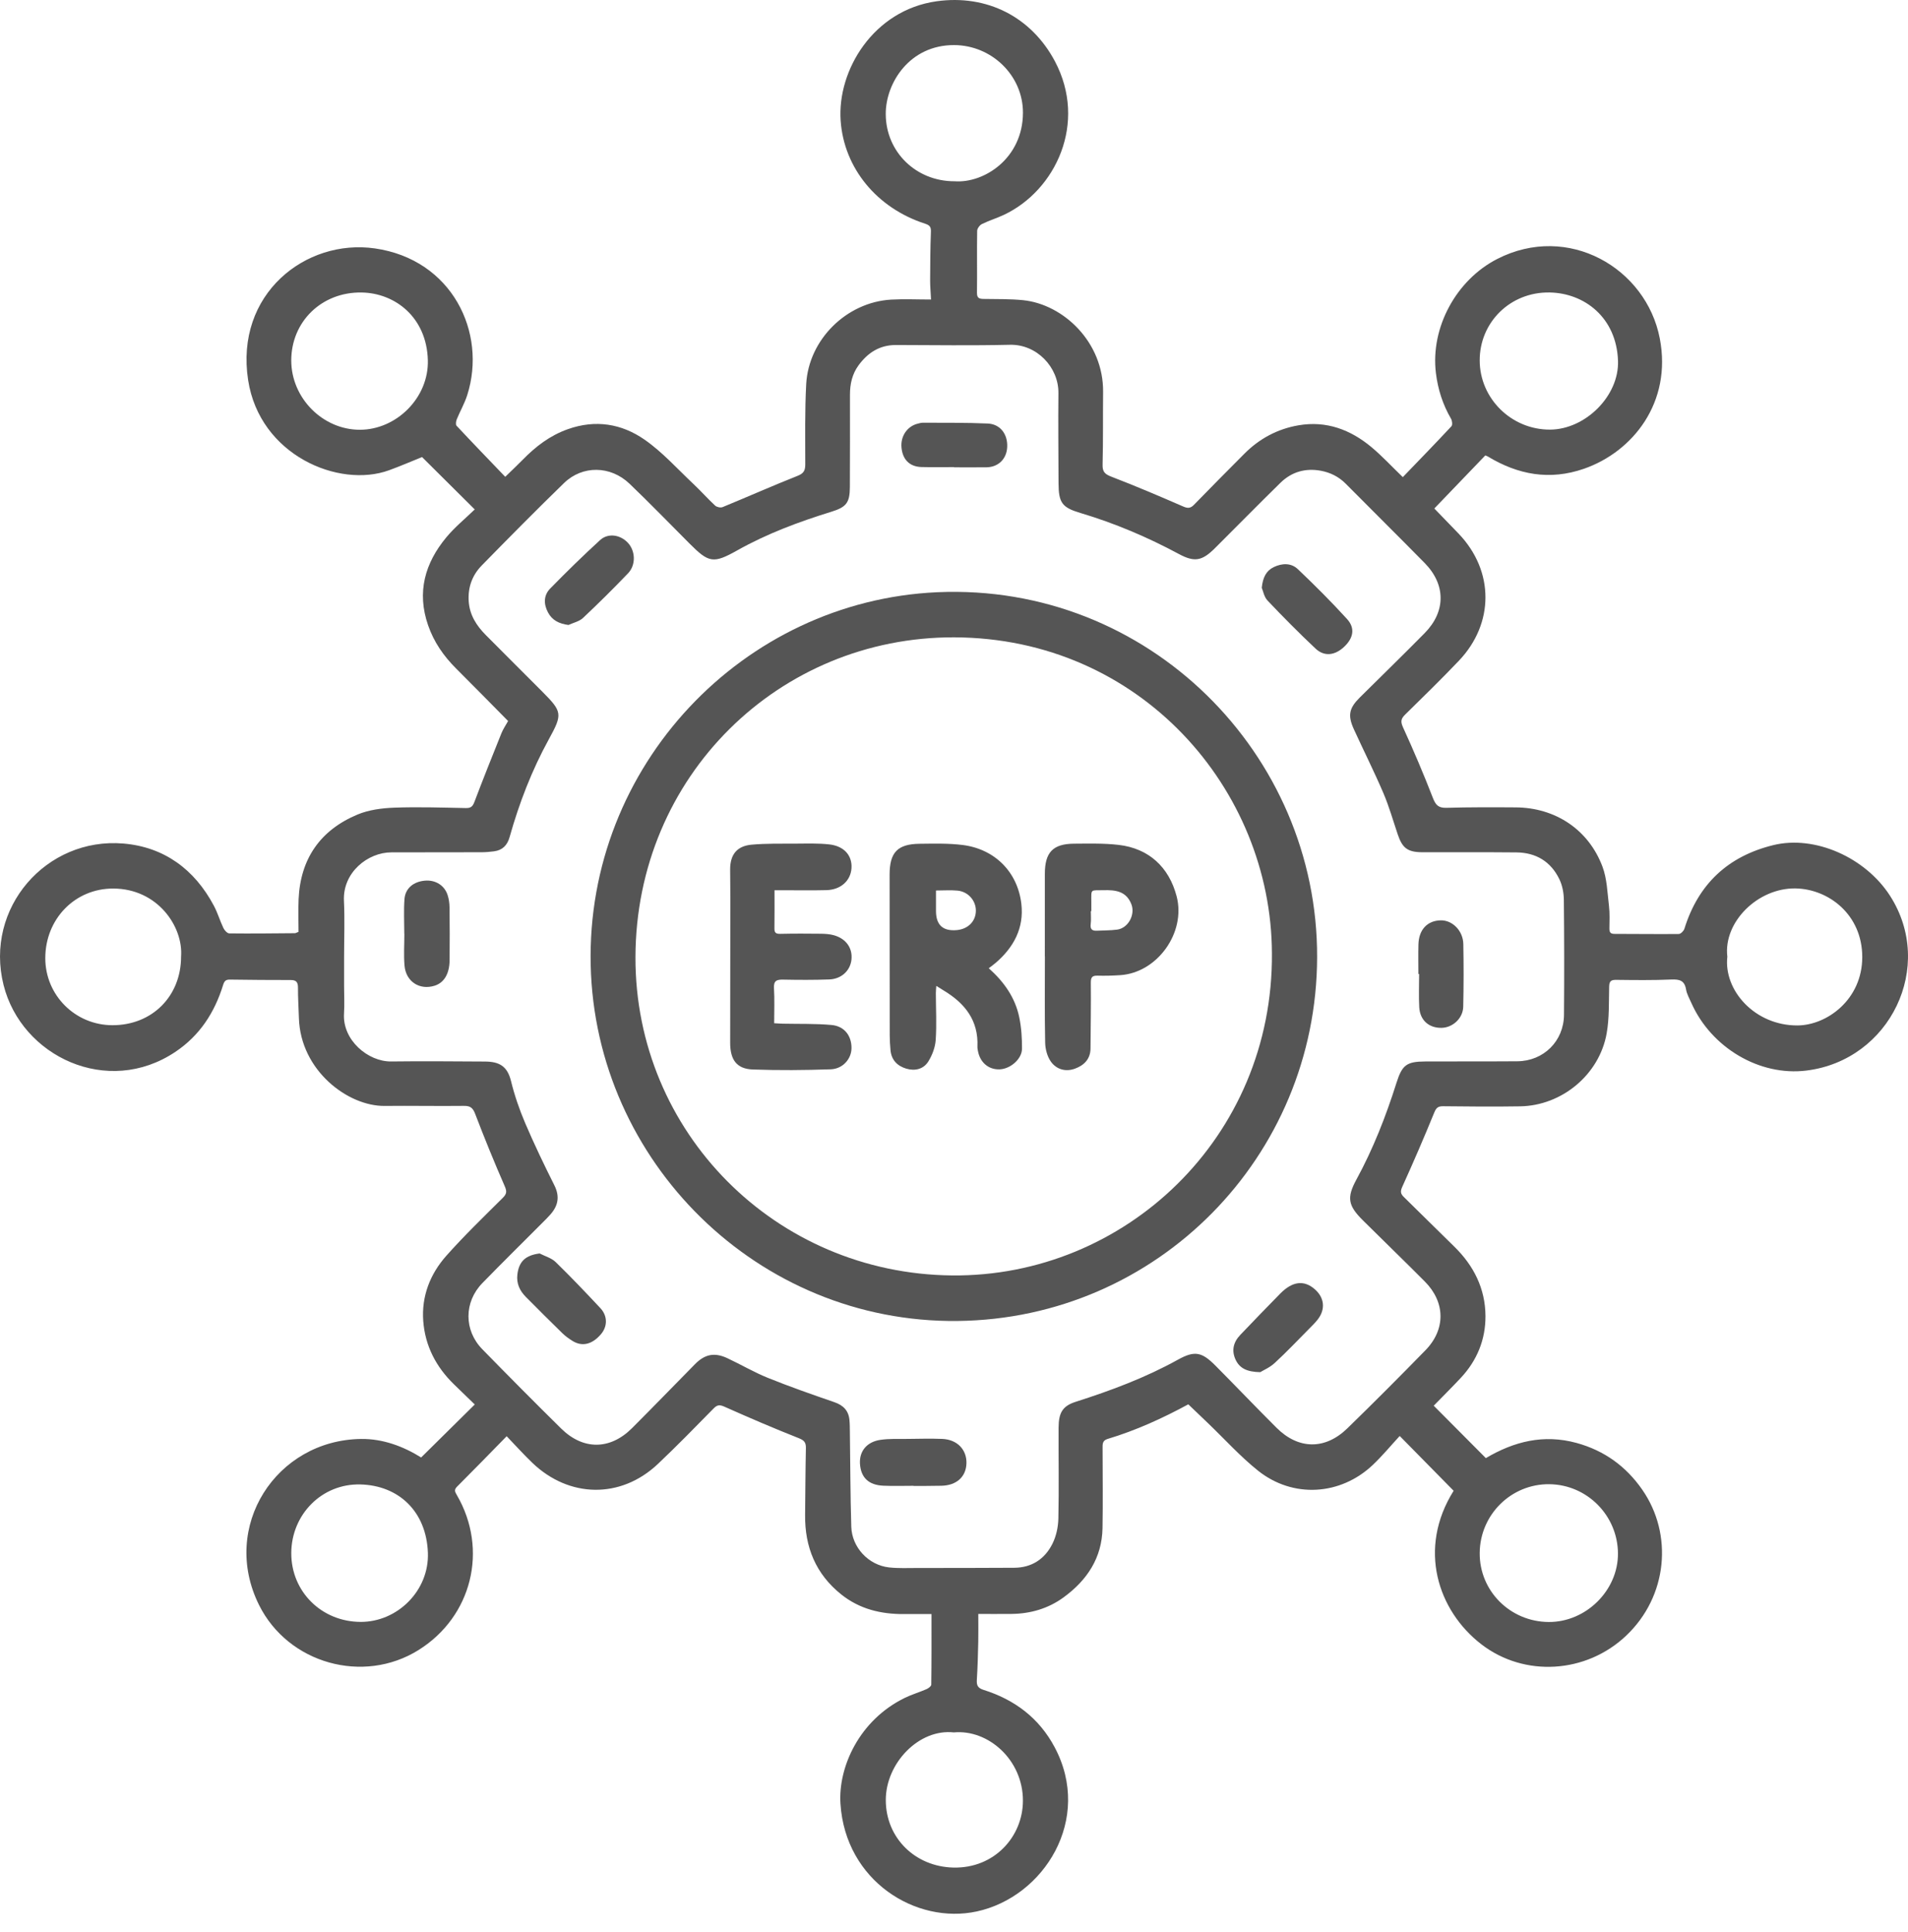<svg width="80" height="81" viewBox="0 0 80 81" fill="none" xmlns="http://www.w3.org/2000/svg">
<path d="M58.818 20.002C59.516 19.277 60.194 18.581 60.856 17.87C60.908 17.815 60.889 17.638 60.84 17.554C60.492 16.96 60.289 16.318 60.206 15.642C59.971 13.728 61.061 11.734 62.775 10.857C65.752 9.331 69.024 11.239 69.593 14.189C70.11 16.867 68.465 18.94 66.408 19.653C64.977 20.148 63.65 19.904 62.385 19.138C62.359 19.122 62.329 19.114 62.277 19.092C61.564 19.834 60.849 20.579 60.139 21.317C60.453 21.642 60.804 22.003 61.154 22.367C62.667 23.944 62.646 26.147 61.172 27.696C60.436 28.469 59.672 29.215 58.91 29.962C58.73 30.139 58.722 30.261 58.831 30.5C59.274 31.469 59.691 32.45 60.076 33.442C60.193 33.745 60.308 33.875 60.647 33.865C61.617 33.837 62.589 33.84 63.559 33.847C65.216 33.86 66.605 34.778 67.189 36.329C67.381 36.84 67.395 37.422 67.462 37.974C67.499 38.288 67.484 38.609 67.48 38.926C67.479 39.085 67.527 39.151 67.698 39.15C68.594 39.149 69.491 39.164 70.388 39.154C70.47 39.154 70.595 39.028 70.624 38.937C71.207 37.057 72.456 35.892 74.355 35.428C76.098 35.002 78.216 35.948 79.248 37.555C81.146 40.512 79.259 44.446 75.737 44.88C73.776 45.122 71.749 43.923 70.913 42.038C70.832 41.855 70.727 41.672 70.694 41.479C70.63 41.098 70.415 41.049 70.073 41.063C69.304 41.096 68.533 41.086 67.763 41.077C67.544 41.074 67.475 41.136 67.47 41.361C67.454 42.015 67.479 42.681 67.365 43.321C67.06 45.047 65.491 46.35 63.74 46.379C62.664 46.396 61.588 46.388 60.511 46.375C60.294 46.373 60.219 46.439 60.135 46.644C59.709 47.688 59.262 48.724 58.796 49.751C58.708 49.945 58.721 50.044 58.862 50.181C59.566 50.867 60.259 51.563 60.964 52.248C61.789 53.05 62.278 54.017 62.284 55.171C62.289 56.155 61.931 57.033 61.252 57.759C60.878 58.159 60.489 58.544 60.114 58.929C60.837 59.655 61.565 60.387 62.3 61.126C63.482 60.427 64.722 60.113 66.102 60.49C67.27 60.81 68.177 61.472 68.855 62.446C70.159 64.32 69.925 66.923 68.178 68.574C66.501 70.159 63.915 70.319 62.114 68.933C60.278 67.519 59.431 64.916 60.949 62.495C60.217 61.751 59.487 61.01 58.688 60.198C58.315 60.602 57.965 61.026 57.569 61.403C56.213 62.695 54.212 62.822 52.747 61.652C52 61.055 51.351 60.334 50.658 59.669C50.383 59.406 50.109 59.144 49.824 58.871C48.757 59.45 47.629 59.966 46.436 60.324C46.212 60.391 46.23 60.556 46.23 60.727C46.231 61.838 46.246 62.949 46.227 64.06C46.204 65.312 45.577 66.245 44.6 66.96C43.951 67.435 43.207 67.65 42.405 67.658C41.943 67.662 41.481 67.659 41.018 67.659C41.018 68.077 41.025 68.453 41.017 68.829C41.005 69.358 40.991 69.886 40.958 70.414C40.944 70.646 40.989 70.763 41.241 70.843C42.541 71.252 43.567 72.02 44.218 73.242C45.829 76.262 43.772 79.523 40.953 80.131C38.409 80.681 35.449 78.86 35.239 75.615C35.14 74.083 36.023 72.111 37.938 71.177C38.231 71.034 38.547 70.942 38.846 70.812C38.928 70.776 39.046 70.688 39.047 70.623C39.06 69.653 39.056 68.683 39.056 67.663C38.631 67.663 38.266 67.661 37.902 67.664C36.936 67.67 36.04 67.455 35.27 66.839C34.202 65.984 33.741 64.853 33.757 63.503C33.768 62.572 33.77 61.641 33.79 60.71C33.795 60.474 33.725 60.382 33.489 60.289C32.442 59.876 31.407 59.43 30.378 58.972C30.18 58.884 30.076 58.886 29.924 59.041C29.153 59.825 28.386 60.613 27.588 61.368C26.014 62.855 23.85 62.789 22.325 61.328C21.96 60.979 21.622 60.602 21.244 60.209C20.525 60.942 19.849 61.639 19.161 62.325C19.024 62.461 19.083 62.551 19.157 62.678C20.484 64.964 19.789 67.769 17.552 69.17C15.233 70.622 12.081 69.738 10.861 67.283C9.227 63.997 11.579 60.371 15.134 60.323C16.05 60.31 16.912 60.634 17.658 61.099C18.405 60.361 19.138 59.637 19.906 58.878C19.617 58.598 19.323 58.314 19.03 58.029C18.282 57.301 17.824 56.42 17.746 55.378C17.669 54.336 18.036 53.406 18.716 52.641C19.466 51.797 20.282 51.011 21.083 50.214C21.257 50.041 21.254 49.934 21.155 49.71C20.72 48.715 20.311 47.709 19.923 46.695C19.826 46.441 19.718 46.356 19.45 46.36C18.342 46.373 17.235 46.35 16.127 46.362C14.589 46.378 12.6 44.879 12.533 42.681C12.521 42.258 12.491 41.836 12.494 41.413C12.495 41.188 12.435 41.084 12.195 41.084C11.341 41.086 10.486 41.077 9.632 41.066C9.465 41.064 9.405 41.13 9.355 41.291C8.999 42.446 8.376 43.41 7.354 44.095C4.504 46.004 0.899 44.282 0.15 41.295C-0.662 38.06 1.945 35.09 5.173 35.362C6.882 35.506 8.159 36.445 8.97 37.975C9.128 38.272 9.222 38.602 9.368 38.906C9.413 39.001 9.528 39.128 9.613 39.129C10.531 39.14 11.448 39.128 12.366 39.121C12.395 39.12 12.424 39.1 12.517 39.065C12.517 38.624 12.5 38.16 12.52 37.697C12.595 35.994 13.435 34.797 14.989 34.147C15.461 33.95 16.009 33.878 16.526 33.859C17.527 33.821 18.53 33.856 19.532 33.875C19.739 33.879 19.819 33.811 19.892 33.617C20.257 32.651 20.641 31.691 21.027 30.732C21.098 30.558 21.208 30.399 21.304 30.226C20.581 29.495 19.858 28.757 19.127 28.028C18.603 27.506 18.194 26.92 17.949 26.212C17.468 24.822 17.816 23.606 18.716 22.523C19.071 22.096 19.51 21.739 19.905 21.356C19.143 20.599 18.42 19.88 17.696 19.161C17.263 19.335 16.793 19.539 16.312 19.714C14.21 20.479 10.891 19.087 10.404 15.937C9.845 12.324 12.819 10 15.714 10.413C18.957 10.876 20.425 13.943 19.591 16.562C19.48 16.912 19.291 17.236 19.152 17.577C19.119 17.658 19.099 17.8 19.143 17.848C19.806 18.558 20.482 19.256 21.184 19.989C21.471 19.709 21.698 19.496 21.916 19.274C22.46 18.718 23.055 18.259 23.808 17.992C24.972 17.579 26.067 17.762 27.029 18.433C27.775 18.952 28.396 19.651 29.065 20.28C29.38 20.576 29.668 20.902 29.985 21.196C30.053 21.259 30.213 21.293 30.297 21.259C31.348 20.827 32.388 20.365 33.444 19.947C33.705 19.844 33.763 19.718 33.764 19.467C33.764 18.345 33.743 17.222 33.803 16.103C33.905 14.233 35.495 12.669 37.363 12.56C37.906 12.529 38.453 12.556 39.037 12.556C39.021 12.233 38.998 11.994 38.999 11.755C39.003 11.077 39.005 10.4 39.032 9.724C39.041 9.511 38.982 9.44 38.781 9.375C36.772 8.725 35.386 7.053 35.247 5.058C35.099 2.949 36.617 0.428 39.266 0.054C41.384 -0.245 43.248 0.716 44.231 2.569C45.601 5.153 44.265 7.976 42.102 9.002C41.798 9.146 41.472 9.244 41.171 9.392C41.077 9.438 40.972 9.579 40.971 9.678C40.957 10.544 40.974 11.41 40.963 12.276C40.96 12.511 41.074 12.529 41.254 12.532C41.802 12.541 42.353 12.529 42.897 12.584C44.584 12.756 46.273 14.343 46.251 16.431C46.241 17.447 46.256 18.463 46.23 19.478C46.222 19.78 46.326 19.878 46.598 19.983C47.609 20.372 48.607 20.796 49.6 21.229C49.798 21.316 49.912 21.316 50.064 21.16C50.763 20.44 51.471 19.728 52.179 19.017C52.809 18.385 53.566 17.981 54.441 17.83C55.612 17.628 56.629 18.011 57.516 18.755C57.95 19.119 58.339 19.54 58.818 20.002ZM14.427 40.109C14.427 40.522 14.427 40.934 14.427 41.347C14.427 41.728 14.448 42.11 14.424 42.489C14.352 43.598 15.428 44.51 16.402 44.498C17.71 44.481 19.019 44.494 20.327 44.501C20.924 44.503 21.27 44.685 21.425 45.315C21.573 45.918 21.777 46.513 22.021 47.084C22.398 47.966 22.814 48.833 23.244 49.69C23.477 50.155 23.405 50.541 23.08 50.91C22.982 51.02 22.878 51.125 22.773 51.23C21.923 52.083 21.063 52.927 20.223 53.791C19.45 54.586 19.448 55.768 20.22 56.559C21.313 57.678 22.415 58.788 23.528 59.886C24.453 60.797 25.58 60.788 26.499 59.871C27.389 58.983 28.261 58.078 29.145 57.183C29.556 56.767 29.961 56.687 30.493 56.935C31.066 57.202 31.614 57.527 32.199 57.763C33.116 58.133 34.051 58.459 34.986 58.782C35.358 58.911 35.578 59.133 35.616 59.525C35.632 59.693 35.632 59.863 35.634 60.032C35.653 61.354 35.653 62.677 35.693 63.999C35.719 64.872 36.416 65.612 37.276 65.708C37.672 65.752 38.075 65.732 38.475 65.732C39.826 65.732 41.177 65.731 42.527 65.723C43.262 65.718 43.808 65.355 44.127 64.717C44.286 64.4 44.368 64.014 44.376 63.657C44.404 62.388 44.379 61.118 44.385 59.848C44.388 59.203 44.566 58.937 45.107 58.764C46.584 58.293 48.031 57.753 49.394 56.997C50.098 56.607 50.395 56.678 50.967 57.254C51.823 58.116 52.662 58.995 53.522 59.853C54.44 60.77 55.56 60.786 56.493 59.878C57.599 58.802 58.688 57.709 59.766 56.606C60.62 55.732 60.605 54.593 59.743 53.725C58.886 52.863 58.012 52.02 57.149 51.163C56.524 50.543 56.456 50.214 56.872 49.45C57.578 48.155 58.11 46.791 58.554 45.389C58.79 44.646 58.975 44.502 59.759 44.498C61.046 44.491 62.334 44.5 63.621 44.49C64.721 44.481 65.567 43.647 65.576 42.543C65.589 40.935 65.587 39.326 65.57 37.718C65.567 37.43 65.508 37.119 65.384 36.862C65.028 36.119 64.403 35.742 63.584 35.734C62.265 35.72 60.946 35.733 59.627 35.727C59.019 35.724 58.797 35.55 58.606 34.981C58.41 34.401 58.243 33.808 58.003 33.247C57.617 32.345 57.176 31.468 56.768 30.576C56.501 29.992 56.562 29.69 57.017 29.238C57.924 28.337 58.842 27.447 59.739 26.536C60.624 25.635 60.623 24.508 59.738 23.606C58.642 22.49 57.528 21.392 56.428 20.281C56.133 19.984 55.781 19.808 55.379 19.734C54.735 19.615 54.156 19.781 53.689 20.238C52.76 21.147 51.851 22.076 50.929 22.992C50.402 23.514 50.083 23.576 49.437 23.229C48.114 22.517 46.74 21.934 45.301 21.505C44.531 21.276 44.386 21.078 44.383 20.257C44.379 18.998 44.365 17.738 44.378 16.479C44.39 15.394 43.469 14.429 42.35 14.454C40.757 14.49 39.163 14.468 37.57 14.463C36.886 14.461 36.386 14.783 35.996 15.317C35.73 15.682 35.638 16.098 35.638 16.542C35.638 17.833 35.641 19.124 35.634 20.415C35.631 21.086 35.481 21.26 34.849 21.456C33.488 21.877 32.158 22.372 30.91 23.074C29.909 23.636 29.721 23.599 28.909 22.784C28.073 21.947 27.25 21.096 26.395 20.278C25.598 19.516 24.422 19.499 23.649 20.25C22.482 21.383 21.338 22.541 20.2 23.704C19.801 24.111 19.613 24.62 19.652 25.207C19.691 25.782 19.977 26.226 20.364 26.617C21.152 27.413 21.948 28.201 22.738 28.995C23.574 29.835 23.594 29.934 23.015 30.986C22.299 32.288 21.769 33.664 21.367 35.092C21.271 35.435 21.067 35.643 20.713 35.689C20.547 35.71 20.378 35.726 20.21 35.727C18.944 35.731 17.677 35.732 16.411 35.732C15.417 35.732 14.365 36.578 14.421 37.76C14.458 38.541 14.428 39.326 14.427 40.109ZM64.937 67.996C66.501 68.004 67.847 66.671 67.839 65.123C67.83 63.534 66.546 62.238 64.963 62.22C63.365 62.202 62.057 63.492 62.042 65.099C62.027 66.694 63.321 67.988 64.937 67.996ZM62.042 15.115C62.048 16.715 63.379 18.019 64.995 18.01C66.473 18.001 67.892 16.598 67.841 15.124C67.778 13.319 66.442 12.285 64.97 12.261C63.319 12.234 62.036 13.518 62.042 15.115ZM12.213 65.11C12.209 66.723 13.483 67.986 15.12 67.992C16.667 67.998 18 66.677 17.941 65.092C17.875 63.348 16.706 62.273 15.116 62.23C13.495 62.186 12.216 63.492 12.213 65.11ZM12.212 15.116C12.214 16.687 13.532 18.016 15.087 18.016C16.628 18.016 17.984 16.666 17.939 15.096C17.889 13.305 16.57 12.285 15.162 12.262C13.485 12.235 12.21 13.486 12.212 15.116ZM40.026 7.599C41.265 7.689 42.886 6.636 42.891 4.728C42.896 3.168 41.58 1.893 40.002 1.89C38.135 1.886 37.133 3.482 37.138 4.783C37.144 6.373 38.413 7.605 40.026 7.599ZM7.592 40.104C7.687 38.843 6.608 37.256 4.753 37.249C3.143 37.242 1.899 38.524 1.899 40.168C1.899 41.724 3.157 42.978 4.718 42.978C6.377 42.979 7.591 41.765 7.592 40.104ZM39.993 72.625C38.529 72.462 37.138 73.916 37.14 75.462C37.142 77.053 38.372 78.251 39.97 78.291C41.697 78.333 42.889 76.987 42.89 75.487C42.891 73.767 41.429 72.491 39.993 72.625ZM72.425 40.106C72.264 41.512 73.572 42.993 75.362 42.988C76.594 42.984 78.085 41.907 78.082 40.115C78.078 38.326 76.656 37.267 75.284 37.244C73.706 37.218 72.251 38.652 72.425 40.106Z" fill="#555555"/>
<path d="M55.225 40.139C55.2 48.487 48.53 55.286 40.147 55.377C31.77 55.469 24.958 48.688 24.767 40.464C24.573 32.1 31.158 25.191 39.296 24.827C48.146 24.433 55.259 31.61 55.225 40.139ZM53.33 39.953C53.301 33.09 47.822 26.742 40.007 26.718C32.677 26.696 26.665 32.525 26.644 40.122C26.624 47.461 32.51 53.399 39.923 53.468C47.148 53.536 53.39 47.704 53.33 39.953Z" fill="#555555"/>
<path d="M38.303 62.287C37.881 62.287 37.459 62.302 37.038 62.283C36.413 62.255 36.09 61.936 36.057 61.352C36.029 60.836 36.344 60.443 36.918 60.36C37.29 60.306 37.673 60.325 38.052 60.321C38.536 60.315 39.022 60.302 39.506 60.321C40.131 60.346 40.536 60.767 40.522 61.342C40.507 61.91 40.105 62.272 39.473 62.285C39.241 62.289 39.009 62.291 38.777 62.293C38.619 62.294 38.461 62.293 38.303 62.293C38.303 62.291 38.303 62.289 38.303 62.287Z" fill="#555555"/>
<path d="M16.951 39.149C16.951 38.663 16.923 38.175 16.959 37.693C16.993 37.238 17.337 36.959 17.817 36.918C18.261 36.88 18.643 37.118 18.772 37.534C18.822 37.693 18.846 37.866 18.848 38.033C18.857 38.773 18.859 39.514 18.851 40.254C18.845 40.825 18.619 41.196 18.227 41.321C17.597 41.521 17.02 41.155 16.961 40.48C16.923 40.039 16.954 39.593 16.954 39.149C16.953 39.149 16.952 39.149 16.951 39.149Z" fill="#555555"/>
<path d="M59.471 40.829C59.471 40.416 59.462 40.004 59.473 39.592C59.49 38.969 59.847 38.592 60.411 38.582C60.897 38.574 61.344 39.017 61.355 39.575C61.372 40.452 61.371 41.33 61.351 42.207C61.339 42.69 60.909 43.08 60.444 43.089C59.913 43.099 59.537 42.77 59.507 42.224C59.482 41.76 59.502 41.294 59.502 40.829C59.492 40.829 59.481 40.829 59.471 40.829Z" fill="#555555"/>
<path d="M22.627 52.547C22.853 52.664 23.123 52.737 23.298 52.907C23.941 53.533 24.56 54.184 25.173 54.839C25.481 55.168 25.475 55.607 25.196 55.933C24.83 56.361 24.411 56.465 24.005 56.214C23.853 56.12 23.705 56.013 23.578 55.889C23.063 55.388 22.556 54.88 22.05 54.371C21.793 54.112 21.648 53.809 21.693 53.429C21.758 52.879 22.038 52.62 22.627 52.547Z" fill="#555555"/>
<path d="M52.904 24.64C52.949 24.198 53.095 23.926 53.404 23.775C53.751 23.607 54.133 23.591 54.415 23.858C55.125 24.533 55.821 25.227 56.48 25.951C56.825 26.33 56.749 26.738 56.373 27.101C55.982 27.479 55.529 27.539 55.159 27.19C54.469 26.54 53.799 25.865 53.146 25.176C53 25.022 52.959 24.768 52.904 24.64Z" fill="#555555"/>
<path d="M52.84 57.523C52.29 57.512 51.978 57.366 51.807 57C51.633 56.626 51.704 56.272 52.007 55.957C52.562 55.378 53.117 54.797 53.681 54.227C54.193 53.708 54.677 53.654 55.126 54.045C55.532 54.399 55.584 54.886 55.251 55.314C55.141 55.456 55.011 55.581 54.885 55.709C54.409 56.189 53.944 56.68 53.447 57.138C53.242 57.328 52.968 57.444 52.84 57.523Z" fill="#555555"/>
<path d="M39.999 19.582C39.545 19.582 39.092 19.591 38.639 19.579C38.143 19.566 37.849 19.273 37.799 18.769C37.752 18.29 38.034 17.87 38.48 17.76C38.551 17.742 38.624 17.721 38.697 17.721C39.603 17.727 40.511 17.714 41.416 17.755C41.941 17.779 42.254 18.202 42.231 18.735C42.21 19.238 41.861 19.584 41.359 19.59C40.906 19.595 40.452 19.591 39.999 19.591C39.999 19.588 39.999 19.585 39.999 19.582Z" fill="#555555"/>
<path d="M23.835 26.2C23.443 26.148 23.154 26.006 22.977 25.675C22.789 25.322 22.791 24.956 23.069 24.672C23.748 23.978 24.443 23.297 25.16 22.642C25.498 22.332 26.009 22.414 26.328 22.756C26.644 23.095 26.669 23.683 26.335 24.032C25.721 24.673 25.09 25.299 24.444 25.906C24.287 26.053 24.04 26.105 23.835 26.2Z" fill="#555555"/>
<path d="M41.457 40.59C42.1 41.162 42.566 41.824 42.736 42.646C42.825 43.075 42.854 43.524 42.851 43.964C42.848 44.4 42.36 44.814 41.908 44.829C41.452 44.844 41.094 44.542 41.005 44.065C40.993 44.003 40.979 43.939 40.982 43.877C41.031 42.786 40.464 42.067 39.585 41.534C39.488 41.475 39.393 41.414 39.258 41.33C39.25 41.454 39.238 41.542 39.239 41.631C39.24 42.286 39.277 42.944 39.233 43.596C39.212 43.905 39.088 44.234 38.923 44.499C38.721 44.823 38.359 44.908 37.995 44.798C37.626 44.687 37.377 44.438 37.338 44.031C37.318 43.821 37.306 43.609 37.305 43.398C37.302 41.157 37.302 38.915 37.3 36.674C37.299 35.735 37.628 35.382 38.563 35.372C39.163 35.365 39.769 35.349 40.362 35.423C41.702 35.59 42.667 36.548 42.824 37.89C42.942 38.902 42.504 39.717 41.744 40.367C41.659 40.44 41.567 40.505 41.457 40.59ZM39.245 37.331C39.245 37.631 39.244 37.912 39.245 38.194C39.246 38.777 39.536 39.043 40.116 38.991C40.586 38.949 40.908 38.627 40.917 38.191C40.926 37.764 40.599 37.38 40.151 37.336C39.862 37.308 39.568 37.331 39.245 37.331Z" fill="#555555"/>
<path d="M32.474 37.32C32.474 37.889 32.478 38.407 32.471 38.924C32.468 39.109 32.541 39.152 32.718 39.148C33.287 39.135 33.857 39.137 34.426 39.144C34.604 39.146 34.787 39.159 34.957 39.205C35.474 39.347 35.754 39.745 35.7 40.233C35.649 40.692 35.279 41.042 34.766 41.06C34.124 41.083 33.48 41.08 32.837 41.067C32.567 41.062 32.433 41.11 32.452 41.428C32.481 41.902 32.46 42.379 32.46 42.895C32.597 42.902 32.708 42.912 32.818 42.914C33.502 42.929 34.189 42.907 34.869 42.969C35.409 43.019 35.711 43.428 35.702 43.95C35.694 44.395 35.336 44.81 34.827 44.827C33.742 44.864 32.655 44.873 31.571 44.835C30.893 44.812 30.614 44.435 30.615 43.713C30.616 41.703 30.621 39.694 30.622 37.684C30.623 37.272 30.615 36.859 30.614 36.447C30.613 35.827 30.898 35.463 31.521 35.409C32.139 35.355 32.763 35.369 33.385 35.366C33.848 35.364 34.316 35.347 34.774 35.399C35.393 35.468 35.736 35.868 35.702 36.394C35.667 36.926 35.248 37.303 34.644 37.316C34.043 37.33 33.441 37.32 32.84 37.32C32.726 37.32 32.612 37.32 32.474 37.32Z" fill="#555555"/>
<path d="M43.808 40.09C43.808 38.938 43.806 37.785 43.809 36.633C43.81 35.729 44.148 35.373 45.041 35.368C45.662 35.364 46.288 35.348 46.903 35.419C48.166 35.565 49.016 36.349 49.336 37.58C49.729 39.097 48.526 40.778 46.97 40.88C46.654 40.9 46.337 40.91 46.022 40.901C45.801 40.895 45.735 40.962 45.737 41.192C45.746 42.111 45.731 43.03 45.724 43.95C45.721 44.394 45.456 44.658 45.078 44.797C44.684 44.944 44.295 44.835 44.059 44.5C43.907 44.285 43.827 43.975 43.822 43.705C43.797 42.501 43.811 41.295 43.811 40.09L43.808 40.09ZM45.758 38.197C45.751 38.197 45.744 38.197 45.737 38.197C45.737 38.377 45.755 38.558 45.732 38.735C45.704 38.951 45.789 39.028 45.991 39.017C46.274 39.002 46.56 39.008 46.84 38.971C47.303 38.91 47.607 38.345 47.438 37.909C47.224 37.356 46.77 37.305 46.271 37.318C45.709 37.333 45.756 37.243 45.758 37.818C45.758 37.944 45.758 38.071 45.758 38.197Z" fill="#555555"/>
</svg>

